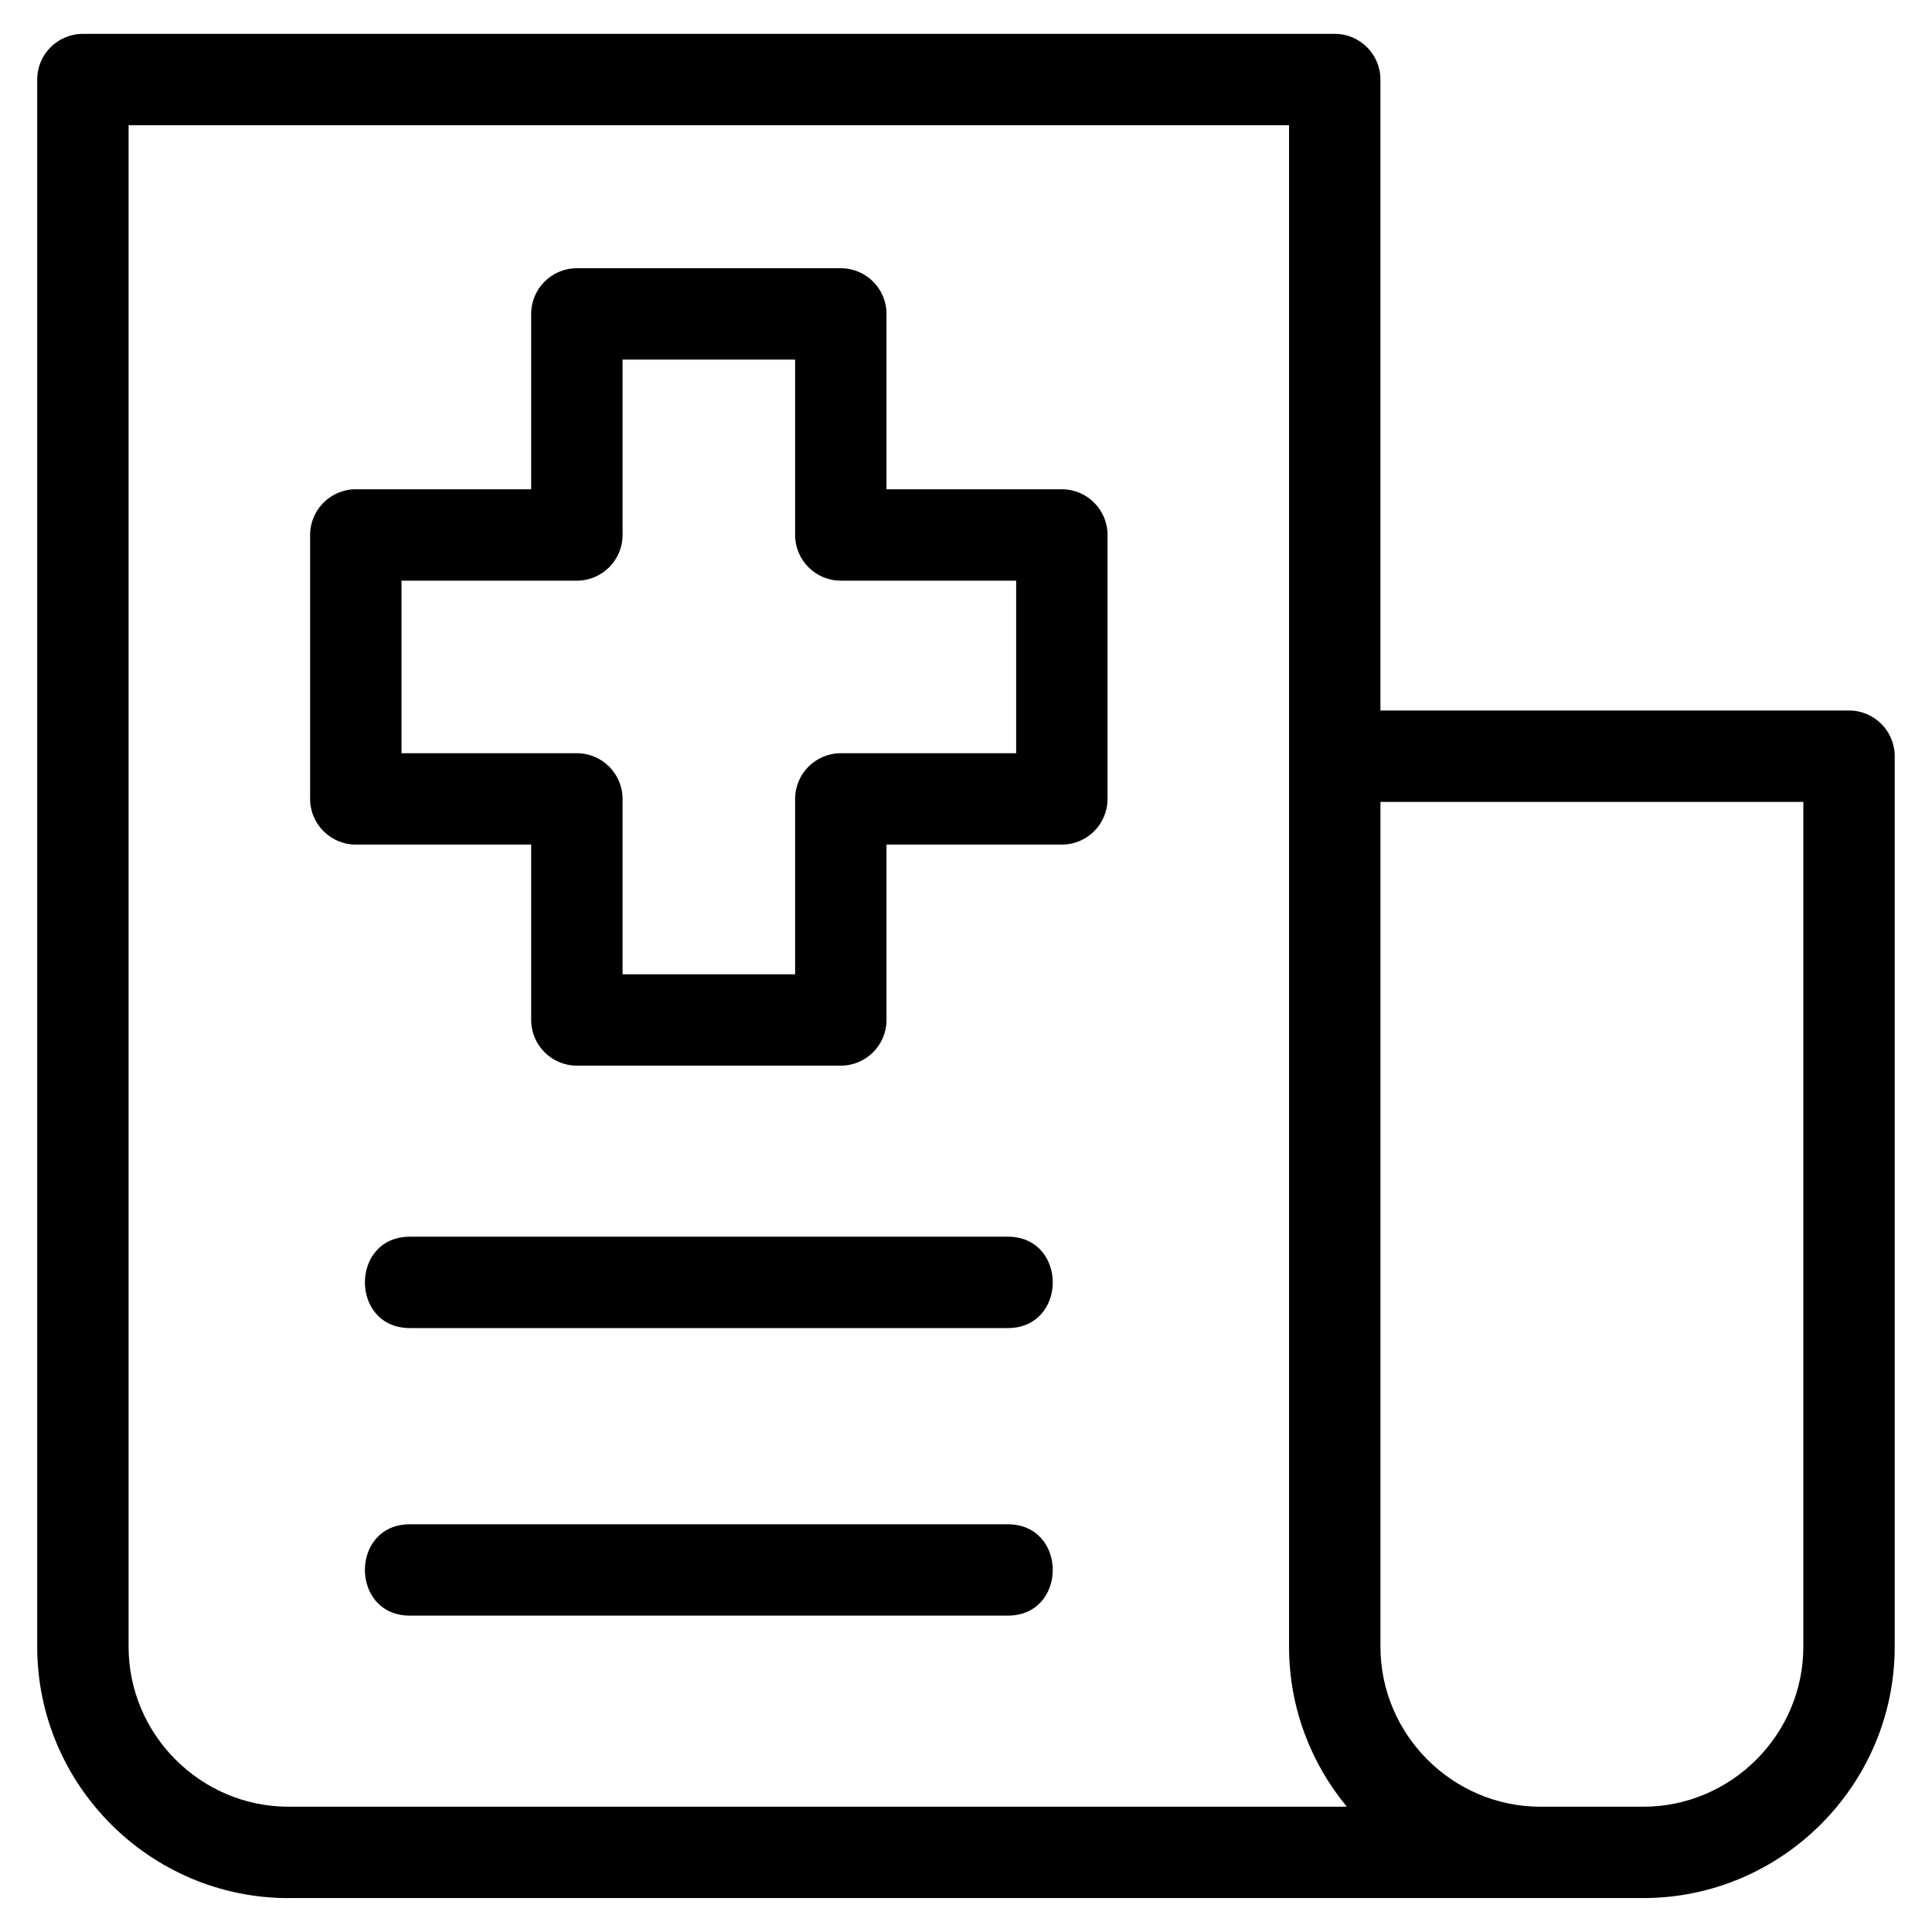<?xml version="1.0" encoding="UTF-8"?>
<!-- Uploaded to: SVG Repo, www.svgrepo.com, Generator: SVG Repo Mixer Tools -->
<svg fill="#000000" width="800px" height="800px" version="1.1" viewBox="144 144 512 512" xmlns="http://www.w3.org/2000/svg">
 <path d="m220.49 647.02c-36.672 0-66.629-29.949-66.629-66.621v-415.32c0-6.688 5.426-12.109 12.109-12.109h331.75c6.688 0 12.109 5.422 12.109 12.109v167.21h124.18c6.684 0 12.109 5.422 12.109 12.109v235.99c0 36.668-29.961 66.621-66.629 66.621h-359.01zm32.156-74.859c-15.922 0-15.922-24.211 0-24.211h158.4c15.93 0 15.93 24.211 0 24.211zm0-76.207c-15.922 0-15.922-24.219 0-24.219h158.4c15.93 0 15.93 24.219 0 24.219zm44.23-280.87h69.949c6.688 0 12.109 5.422 12.109 12.109v46.469h46.469c6.688 0 12.109 5.426 12.109 12.109v69.953c0 6.684-5.422 12.102-12.109 12.102h-46.469v46.473c0 6.688-5.422 12.109-12.109 12.109h-69.949c-6.688 0-12.109-5.422-12.109-12.109v-46.473h-46.473c-6.684 0-12.109-5.422-12.109-12.102v-69.953c0-6.684 5.426-12.109 12.109-12.109h46.473v-46.469c0-6.688 5.422-12.109 12.109-12.109zm57.84 24.219h-45.73v46.469c0 6.688-5.426 12.109-12.109 12.109h-46.473v45.734h46.473c6.684 0 12.109 5.422 12.109 12.109v46.469h45.73v-46.469c0-6.688 5.422-12.109 12.109-12.109h46.469v-45.734h-46.469c-6.688 0-12.109-5.422-12.109-12.109zm130.9-62.113h-307.54v403.21c0 23.301 19.105 42.402 42.41 42.402h280.45c-9.555-11.531-15.324-26.324-15.324-42.402v-403.21zm66.621 445.61h27.258c23.297 0 42.41-19.105 42.41-42.402v-223.88h-112.07v223.88c0 23.297 19.113 42.402 42.402 42.402z"/>
</svg>
